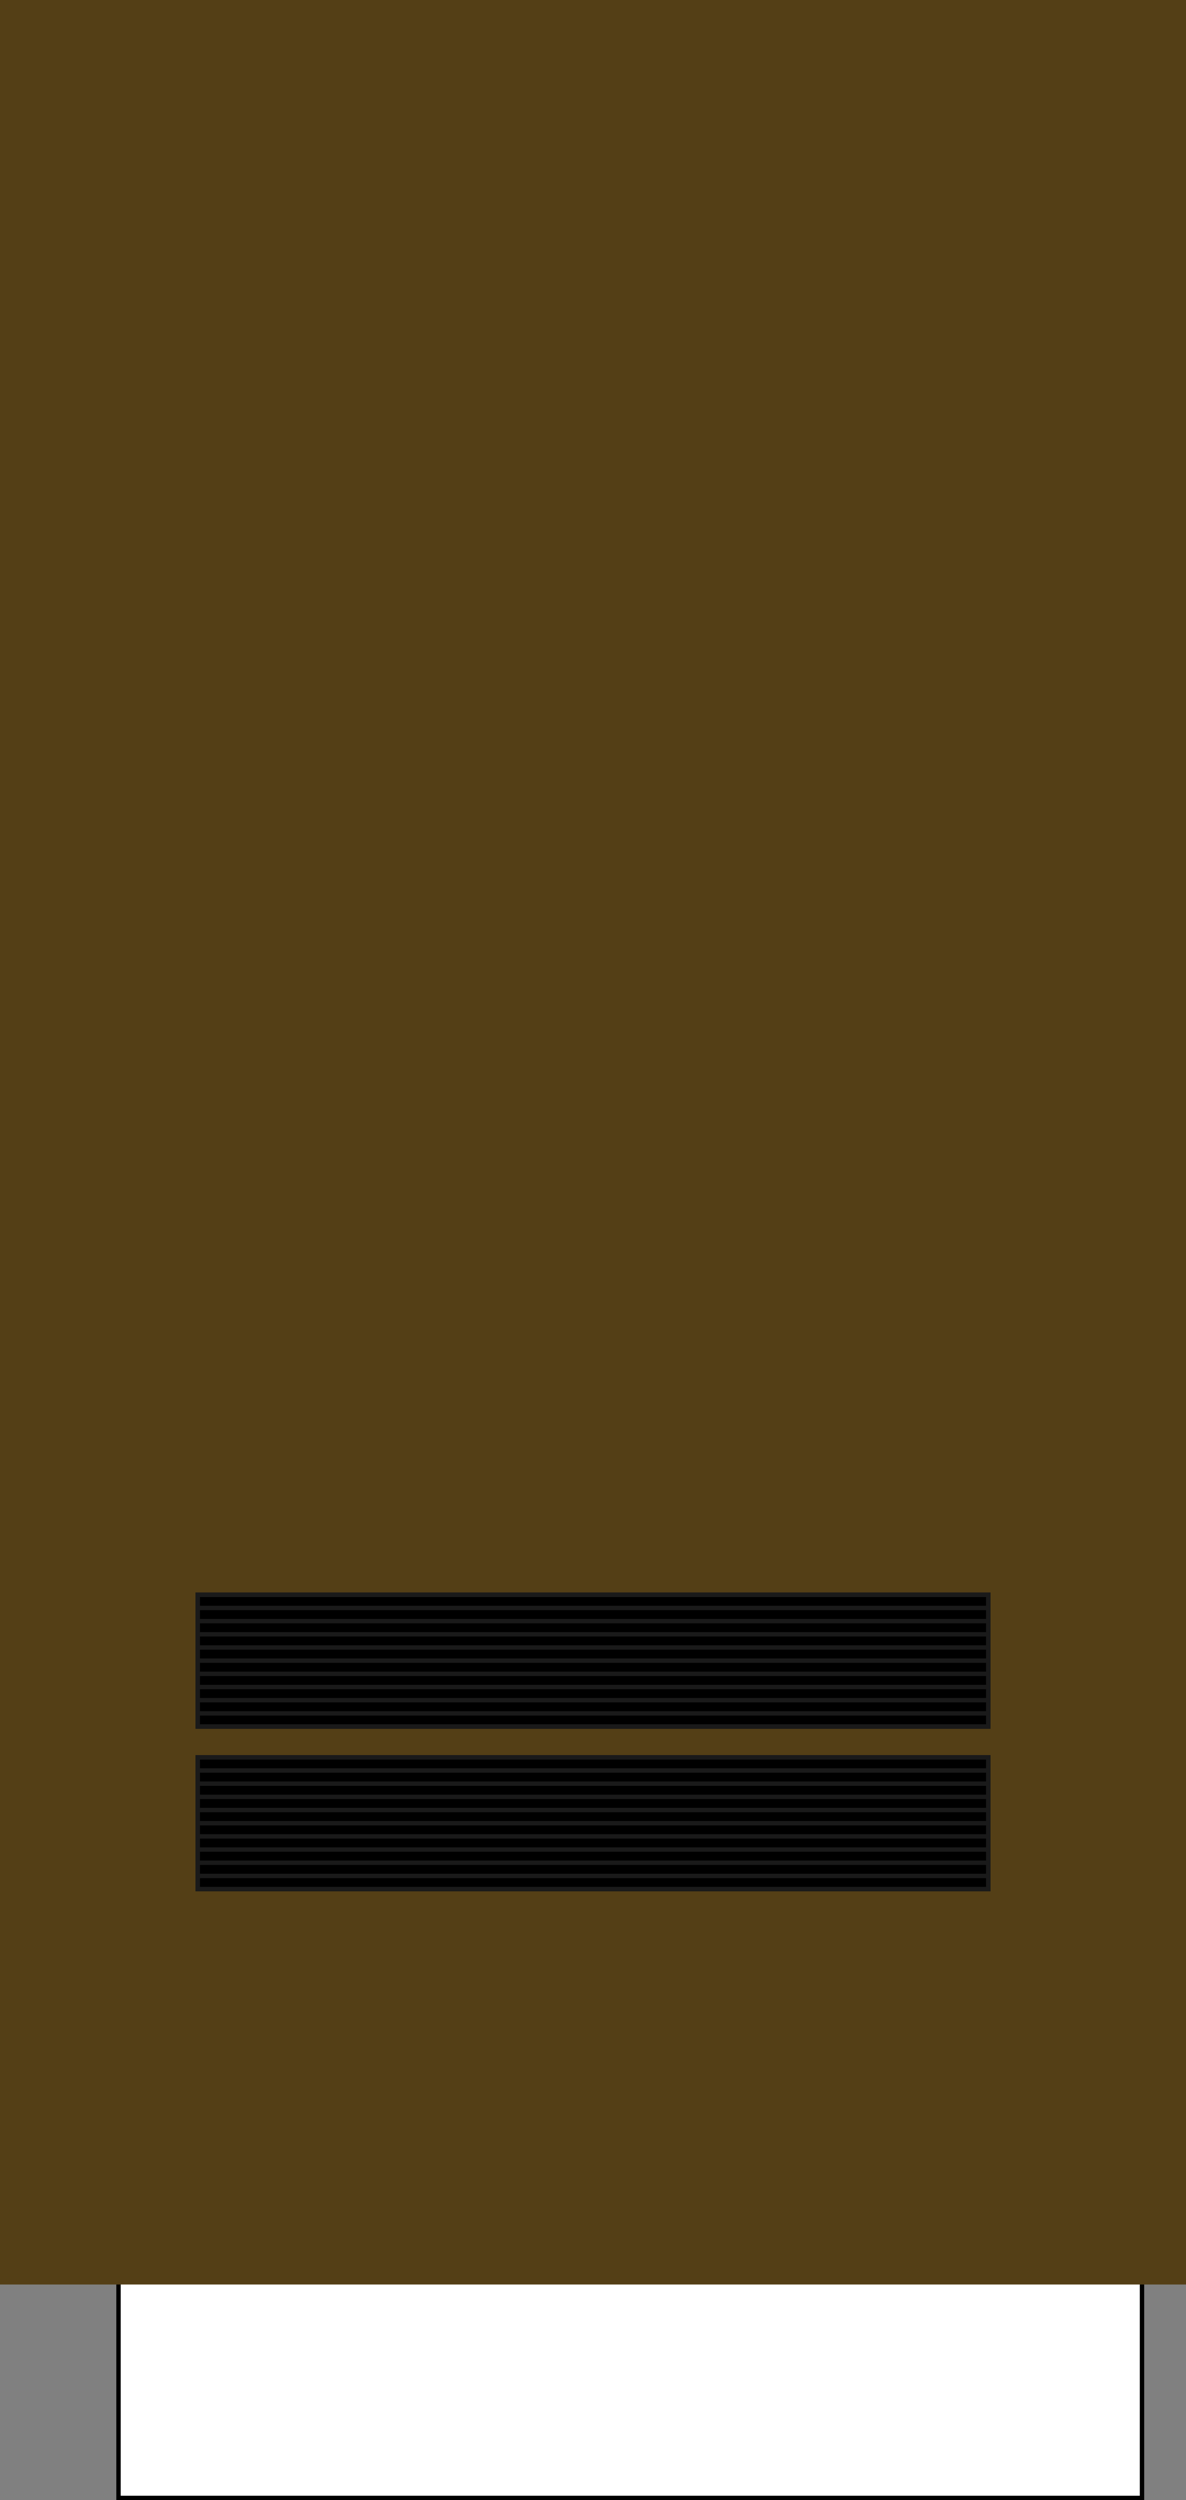 <?xml version="1.0" encoding="UTF-8" standalone="no"?>
<svg
   xmlns:dc="http://purl.org/dc/elements/1.1/"
   xmlns:cc="http://creativecommons.org/ns#"
   xmlns:rdf="http://www.w3.org/1999/02/22-rdf-syntax-ns#"
   xmlns:svg="http://www.w3.org/2000/svg"
   xmlns="http://www.w3.org/2000/svg"
   xmlns:xlink="http://www.w3.org/1999/xlink"
   xmlns:sodipodi="http://sodipodi.sourceforge.net/DTD/sodipodi-0.dtd"
   xmlns:inkscape="http://www.inkscape.org/namespaces/inkscape"
   width="270"
   height="569.078"
   version="1.1"
   id="svg276"
   sodipodi:docname="Hungary-Army-OR-3 sleeve (Kingdom).svg"
   inkscape:version="0.92.0 r15299">
  <rect width="100%" height="100%" fill="#808080" stroke="none"/>
  <sodipodi:namedview
     pagecolor="#ffffff"
     bordercolor="#666666"
     borderopacity="1"
     objecttolerance="10"
     gridtolerance="10"
     guidetolerance="10"
     inkscape:pageopacity="0"
     inkscape:pageshadow="2"
     inkscape:window-width="1920"
     inkscape:window-height="1017"
     id="namedview278"
     showgrid="false"
     inkscape:zoom="0.8297763"
     inkscape:cx="-197.20543"
     inkscape:cy="232.37651"
     inkscape:window-x="-8"
     inkscape:window-y="-8"
     inkscape:window-maximized="1"
     inkscape:current-layer="svg276"
     inkscape:snap-bbox="true"
     inkscape:snap-bbox-midpoints="true"
     inkscape:snap-intersection-paths="true" />
  <style
     id="style2"><![CDATA[.B{opacity:.5}.C{stroke:#bc8810}.D{fill:none}.E{stroke-dasharray:1, 1}.F{opacity:.25}.G{stroke-linejoin:round}.H{fill:#fbda10}]]></style>
  <defs
     id="defs94">
    <linearGradient
       id="A"
       x1="0"
       y1="0"
       x2="1"
       y2="0"
       gradientUnits="userSpaceOnUse"
       spreadMethod="pad">
      <stop
         offset="0"
         stop-color="#dbb110"
         id="stop4" />
      <stop
         offset=".051"
         stop-color="#e0b810"
         id="stop6" />
      <stop
         offset=".202"
         stop-color="#f0cc10"
         id="stop8" />
      <stop
         offset=".332"
         stop-color="#fad910"
         id="stop10" />
      <stop
         offset=".5"
         stop-color="#fddd10"
         id="stop12" />
      <stop
         offset=".667"
         stop-color="#fad910"
         id="stop14" />
      <stop
         offset=".778"
         stop-color="#f0cc10"
         id="stop16" />
      <stop
         offset=".944"
         stop-color="#e0b810"
         id="stop18" />
      <stop
         offset="1"
         stop-color="#dbb110"
         id="stop20" />
    </linearGradient>
    <linearGradient
       id="B"
       gradientTransform="translate(846.033,-121.531)"
       x1="-887.033"
       y1="799.531"
       x2="-610.033"
       y2="799.531"
       r="9.101"
       cy="793.79"
       cx="1062.115"
       gradientUnits="userSpaceOnUse"
       spreadMethod="pad">
      <stop
         offset="0"
         stop-color="#fddd10"
         id="stop23" />
      <stop
         offset=".399"
         stop-color="#fbda10"
         id="stop25" />
      <stop
         offset="1"
         stop-color="#dbb110"
         id="stop27" />
    </linearGradient>
    <linearGradient
       xlink:href="#A"
       id="C"
       gradientTransform="matrix(1,0,0,0.791,-113.543,299.124)"
       x1="-24.924"
       y1="-119.565"
       x2="-24.924"
       y2="-110.565" />
    <linearGradient
       xlink:href="#A"
       id="D"
       gradientTransform="matrix(1,0,0,0.791,-113.543,316.624)"
       x1="-24.924"
       y1="-119.565"
       x2="-24.924"
       y2="-110.565" />
    <linearGradient
       id="E"
       gradientTransform="matrix(1,0,0,0.791,47.802,-243.741)"
       x1="-47.793"
       y1="581.998"
       x2="229.207"
       y2="581.998"
       r="9.101"
       cy="793.79"
       cx="1062.115"
       gradientUnits="userSpaceOnUse"
       spreadMethod="pad">
      <stop
         offset="0"
         stop-color="#fddd10"
         id="stop32" />
      <stop
         offset=".399"
         stop-color="#fbda10"
         id="stop34" />
      <stop
         offset="1"
         stop-color="#dbb110"
         id="stop36" />
    </linearGradient>
    <radialGradient
       id="F"
       cx="8.491"
       cy="-84.435"
       fx="8.491"
       fy="-84.435"
       r="42.5"
       gradientTransform="translate(0,-7.5786785e-6)"
       y2="516.204"
       x2="993.978"
       y1="516.204"
       x1="981.495"
       fr="0"
       gradientUnits="userSpaceOnUse"
       spreadMethod="pad">
      <stop
         offset="0"
         stop-color="#dbb110"
         id="stop39" />
      <stop
         offset=".832"
         stop-color="#e0b810"
         id="stop41" />
      <stop
         offset=".86"
         stop-color="#f0cc10"
         id="stop43" />
      <stop
         offset=".878"
         stop-color="#fad910"
         id="stop45" />
      <stop
         offset=".907"
         stop-color="#fddd10"
         id="stop47" />
      <stop
         offset=".935"
         stop-color="#fad910"
         id="stop49" />
      <stop
         offset=".953"
         stop-color="#f0cc10"
         id="stop51" />
      <stop
         offset=".981"
         stop-color="#e0b810"
         id="stop53" />
      <stop
         offset="1"
         stop-color="#dbb110"
         id="stop55" />
    </radialGradient>
    <radialGradient
       id="G"
       cx="8.491"
       cy="-84.435"
       fx="8.491"
       fy="-84.435"
       r="25"
       gradientTransform="translate(0,-1.2883754e-5)"
       y2="516.204"
       x2="993.978"
       y1="516.204"
       x1="981.495"
       xlink:href="#R">
      <stop
         offset="0"
         stop-color="#dbb110"
         id="stop58" />
      <stop
         offset=".722"
         stop-color="#e0b810"
         id="stop60" />
      <stop
         offset=".77"
         stop-color="#f0cc10"
         id="stop62" />
      <stop
         offset=".799"
         stop-color="#fad910"
         id="stop64" />
      <stop
         offset=".846"
         stop-color="#fddd10"
         id="stop66" />
      <stop
         offset=".892"
         stop-color="#fad910"
         id="stop68" />
      <stop
         offset=".923"
         stop-color="#f0cc10"
         id="stop70" />
      <stop
         offset=".969"
         stop-color="#e0b810"
         id="stop72" />
      <stop
         offset="1"
         stop-color="#dbb110"
         id="stop74" />
    </radialGradient>
    <linearGradient
       id="H"
       x1="-153.883"
       y1="230.195"
       x2="-14.736"
       y2="230.195"
       gradientTransform="matrix(1,0,0,0.791,291.889,25.016)"
       r="9.101"
       cy="793.79"
       cx="1062.115"
       gradientUnits="userSpaceOnUse"
       spreadMethod="pad">
      <stop
         offset="0"
         stop-color="#fddd10"
         id="stop77" />
      <stop
         offset=".399"
         stop-color="#fbda10"
         id="stop79" />
      <stop
         offset="1"
         stop-color="#dbb110"
         id="stop81" />
    </linearGradient>
    <linearGradient
       xlink:href="#A"
       id="I"
       gradientTransform="scale(4.608,0.217)"
       x1="-808.157"
       y1="-2952.847"
       x2="-808.157"
       y2="-2683.298"
       gradientUnits="userSpaceOnUse" />
    <linearGradient
       xlink:href="#A"
       id="J"
       gradientTransform="scale(4.608,0.217)"
       x1="-808.157"
       y1="-2872.213"
       x2="-808.157"
       y2="-2602.663"
       gradientUnits="userSpaceOnUse" />
    <path
       id="K"
       d="m 0.5,201.555 h 276 v 30 H 0.5 Z"
       inkscape:connector-curvature="0" />
    <path
       id="L"
       d="m -276.5,204.555 h 276 v 6.5 h -276 z"
       inkscape:connector-curvature="0" />
    <path
       id="M"
       d="m 100.105,-289.195 a 45,45 0 0 1 -0.554,7.04 l -44.446,-7.04 z"
       inkscape:connector-curvature="0" />
    <path
       id="N"
       d="m 97.903,-275.289 a 45,45 0 0 1 -2.702,6.524 l -40.095,-20.43 z"
       inkscape:connector-curvature="0" />
    <path
       id="O"
       d="m 91.511,-262.744 a 45,45 0 0 1 -4.586,5.369 l -31.82,-31.82 z"
       inkscape:connector-curvature="0" />
    <path
       id="P"
       d="m 81.555,-252.789 a 45,45 0 0 1 -6.021,3.69 l -20.43,-40.095 z"
       inkscape:connector-curvature="0" />
    <path
       id="Q"
       d="m 69.011,-246.397 a 45,45 0 0 1 -6.866,1.648 l -7.04,-44.446 z"
       inkscape:connector-curvature="0" />
    <linearGradient
       id="R"
       gradientUnits="userSpaceOnUse" />
    <linearGradient
       gradientTransform="matrix(0.407,0.913,0.913,-0.407,-726.289,-349.363)"
       y2="409.272"
       x2="993.978"
       y1="409.272"
       x1="981.496"
       gradientUnits="userSpaceOnUse"
       id="251230">
      <stop
         id="stop10613"
         style="stop-color:#DBB110"
         offset="0" />
      <stop
         id="stop10615"
         style="stop-color:#E0B810"
         offset="0.051" />
      <stop
         id="stop10617"
         style="stop-color:#F0CC10"
         offset="0.202" />
      <stop
         id="stop10619"
         style="stop-color:#FAD910"
         offset="0.332" />
      <stop
         id="stop10621"
         style="stop-color:#FDDD10"
         offset="0.5" />
      <stop
         id="stop10623"
         style="stop-color:#FAD910"
         offset="0.667" />
      <stop
         id="stop10625"
         style="stop-color:#F0CC10"
         offset="0.778" />
      <stop
         id="stop10627"
         style="stop-color:#E0B810"
         offset="0.944" />
      <stop
         id="stop10629"
         style="stop-color:#DBB110"
         offset="1" />
    </linearGradient>
    <inkscape:perspective
       sodipodi:type="inkscape:persp3d"
       inkscape:vp_x="0 : 526.18109 : 1"
       inkscape:vp_y="0 : 1000 : 0"
       inkscape:vp_z="744.09448 : 526.18109 : 1"
       inkscape:persp3d-origin="372.04724 : 350.78739 : 1"
       id="perspective15234" />
  </defs>
  <g
     id="g4708"
     transform="translate(-668.74,-2.41)">
    <rect
       y="510.988"
       x="695.722"
       height="60"
       width="233"
       id="rect4704"
       style="opacity:1;fill:#ffffff;fill-opacity:1;stroke:#000000;stroke-width:1;stroke-linecap:butt;stroke-linejoin:miter;stroke-miterlimit:4;stroke-dasharray:none;stroke-dashoffset:0;stroke-opacity:1;paint-order:normal" />
    <rect
       y="2.41"
       x="668.74"
       height="520"
       width="270"
       id="rect4651"
       style="opacity:1;fill:#543f16;fill-opacity:1;stroke:none;stroke-width:0.5;stroke-linecap:butt;stroke-linejoin:miter;stroke-miterlimit:4;stroke-dasharray:none;stroke-dashoffset:0;stroke-opacity:1;paint-order:normal" />
  </g>
  <g
     id="g4796"
     style="fill:#000000;stroke:#1a1a1a">
    <rect
       y="400"
       x="45"
       height="30"
       width="180"
       id="rect4645-0"
       style="opacity:1;fill:#000000;fill-opacity:1;stroke:#1a1a1a;stroke-width:1;stroke-linecap:butt;stroke-linejoin:miter;stroke-miterlimit:4;stroke-dasharray:none;stroke-dashoffset:0;stroke-opacity:1;paint-order:normal" />
    <g
       style="stroke:#1a1a1a;fill:#000000"
       id="g5057-7-6"
       transform="translate(-385.578,172.513)">
      <path
         style="fill:#000000;stroke:#1a1a1a;stroke-width:1px;stroke-linecap:butt;stroke-linejoin:miter;stroke-opacity:1"
         d="M 430.578,230.487 H 610.578"
         id="path4944-02-2"
         inkscape:connector-curvature="0" />
      <path
         style="fill:#000000;stroke:#1a1a1a;stroke-width:1px;stroke-linecap:butt;stroke-linejoin:miter;stroke-opacity:1"
         d="M 430.578,233.487 H 610.578"
         id="path4944-9-3-4"
         inkscape:connector-curvature="0" />
      <path
         style="fill:#000000;stroke:#1a1a1a;stroke-width:1px;stroke-linecap:butt;stroke-linejoin:miter;stroke-opacity:1"
         d="M 430.578,236.487 H 610.578"
         id="path4944-92-77-2"
         inkscape:connector-curvature="0" />
      <path
         style="fill:#000000;stroke:#1a1a1a;stroke-width:1px;stroke-linecap:butt;stroke-linejoin:miter;stroke-opacity:1"
         d="M 430.578,239.487 H 610.578"
         id="path4944-0-00-2"
         inkscape:connector-curvature="0" />
      <path
         style="fill:#000000;stroke:#1a1a1a;stroke-width:1px;stroke-linecap:butt;stroke-linejoin:miter;stroke-opacity:1"
         d="M 430.578,242.487 H 610.578"
         id="path4944-5-8-4"
         inkscape:connector-curvature="0" />
      <path
         style="fill:#000000;stroke:#1a1a1a;stroke-width:1px;stroke-linecap:butt;stroke-linejoin:miter;stroke-opacity:1"
         d="M 430.578,245.487 H 610.578"
         id="path4944-6-3-8"
         inkscape:connector-curvature="0" />
      <path
         style="fill:#000000;stroke:#1a1a1a;stroke-width:1px;stroke-linecap:butt;stroke-linejoin:miter;stroke-opacity:1"
         d="M 430.578,248.487 H 610.578"
         id="path4944-99-5-2"
         inkscape:connector-curvature="0" />
      <path
         style="fill:#000000;stroke:#1a1a1a;stroke-width:1px;stroke-linecap:butt;stroke-linejoin:miter;stroke-opacity:1"
         d="M 430.578,251.487 H 610.578"
         id="path4944-2-5-7"
         inkscape:connector-curvature="0" />
      <path
         style="fill:#000000;stroke:#1a1a1a;stroke-width:1px;stroke-linecap:butt;stroke-linejoin:miter;stroke-opacity:1"
         d="M 430.578,254.487 H 610.578"
         id="path4944-8-1-8"
         inkscape:connector-curvature="0" />
      <rect
         style="opacity:1;fill:none;fill-opacity:1;stroke:#1a1a1a;stroke-width:1;stroke-linecap:butt;stroke-linejoin:miter;stroke-miterlimit:4;stroke-dasharray:none;stroke-dashoffset:0;stroke-opacity:1;paint-order:normal"
         id="rect4645-1-2-4-9-9"
         width="180"
         height="30"
         x="430.578"
         y="227.487" />
    </g>
  </g>
  <g
     id="g4810"
     style="fill:#000000;stroke:#1a1a1a">
    <rect
       y="363"
       x="45"
       height="30"
       width="180"
       id="rect4645-0-3"
       style="opacity:1;fill:#000000;fill-opacity:1;stroke:#1a1a1a;stroke-width:1;stroke-linecap:butt;stroke-linejoin:miter;stroke-miterlimit:4;stroke-dasharray:none;stroke-dashoffset:0;stroke-opacity:1;paint-order:normal" />
    <g
       style="stroke:#1a1a1a;fill:#000000"
       id="g5057-7-6-5"
       transform="translate(-385.578,135.513)">
      <path
         style="fill:#000000;stroke:#1a1a1a;stroke-width:1px;stroke-linecap:butt;stroke-linejoin:miter;stroke-opacity:1"
         d="M 430.578,230.487 H 610.578"
         id="path4944-02-2-6"
         inkscape:connector-curvature="0" />
      <path
         style="fill:#000000;stroke:#1a1a1a;stroke-width:1px;stroke-linecap:butt;stroke-linejoin:miter;stroke-opacity:1"
         d="M 430.578,233.487 H 610.578"
         id="path4944-9-3-4-0"
         inkscape:connector-curvature="0" />
      <path
         style="fill:#000000;stroke:#1a1a1a;stroke-width:1px;stroke-linecap:butt;stroke-linejoin:miter;stroke-opacity:1"
         d="M 430.578,236.487 H 610.578"
         id="path4944-92-77-2-0"
         inkscape:connector-curvature="0" />
      <path
         style="fill:#000000;stroke:#1a1a1a;stroke-width:1px;stroke-linecap:butt;stroke-linejoin:miter;stroke-opacity:1"
         d="M 430.578,239.487 H 610.578"
         id="path4944-0-00-2-0"
         inkscape:connector-curvature="0" />
      <path
         style="fill:#000000;stroke:#1a1a1a;stroke-width:1px;stroke-linecap:butt;stroke-linejoin:miter;stroke-opacity:1"
         d="M 430.578,242.487 H 610.578"
         id="path4944-5-8-4-4"
         inkscape:connector-curvature="0" />
      <path
         style="fill:#000000;stroke:#1a1a1a;stroke-width:1px;stroke-linecap:butt;stroke-linejoin:miter;stroke-opacity:1"
         d="M 430.578,245.487 H 610.578"
         id="path4944-6-3-8-4"
         inkscape:connector-curvature="0" />
      <path
         style="fill:#000000;stroke:#1a1a1a;stroke-width:1px;stroke-linecap:butt;stroke-linejoin:miter;stroke-opacity:1"
         d="M 430.578,248.487 H 610.578"
         id="path4944-99-5-2-4"
         inkscape:connector-curvature="0" />
      <path
         style="fill:#000000;stroke:#1a1a1a;stroke-width:1px;stroke-linecap:butt;stroke-linejoin:miter;stroke-opacity:1"
         d="M 430.578,251.487 H 610.578"
         id="path4944-2-5-7-6"
         inkscape:connector-curvature="0" />
      <path
         style="fill:#000000;stroke:#1a1a1a;stroke-width:1px;stroke-linecap:butt;stroke-linejoin:miter;stroke-opacity:1"
         d="M 430.578,254.487 H 610.578"
         id="path4944-8-1-8-0"
         inkscape:connector-curvature="0" />
      <rect
         style="opacity:1;fill:none;fill-opacity:1;stroke:#1a1a1a;stroke-width:1;stroke-linecap:butt;stroke-linejoin:miter;stroke-miterlimit:4;stroke-dasharray:none;stroke-dashoffset:0;stroke-opacity:1;paint-order:normal"
         id="rect4645-1-2-4-9-9-4"
         width="180"
         height="30"
         x="430.578"
         y="227.487" />
    </g>
  </g>
</svg>

